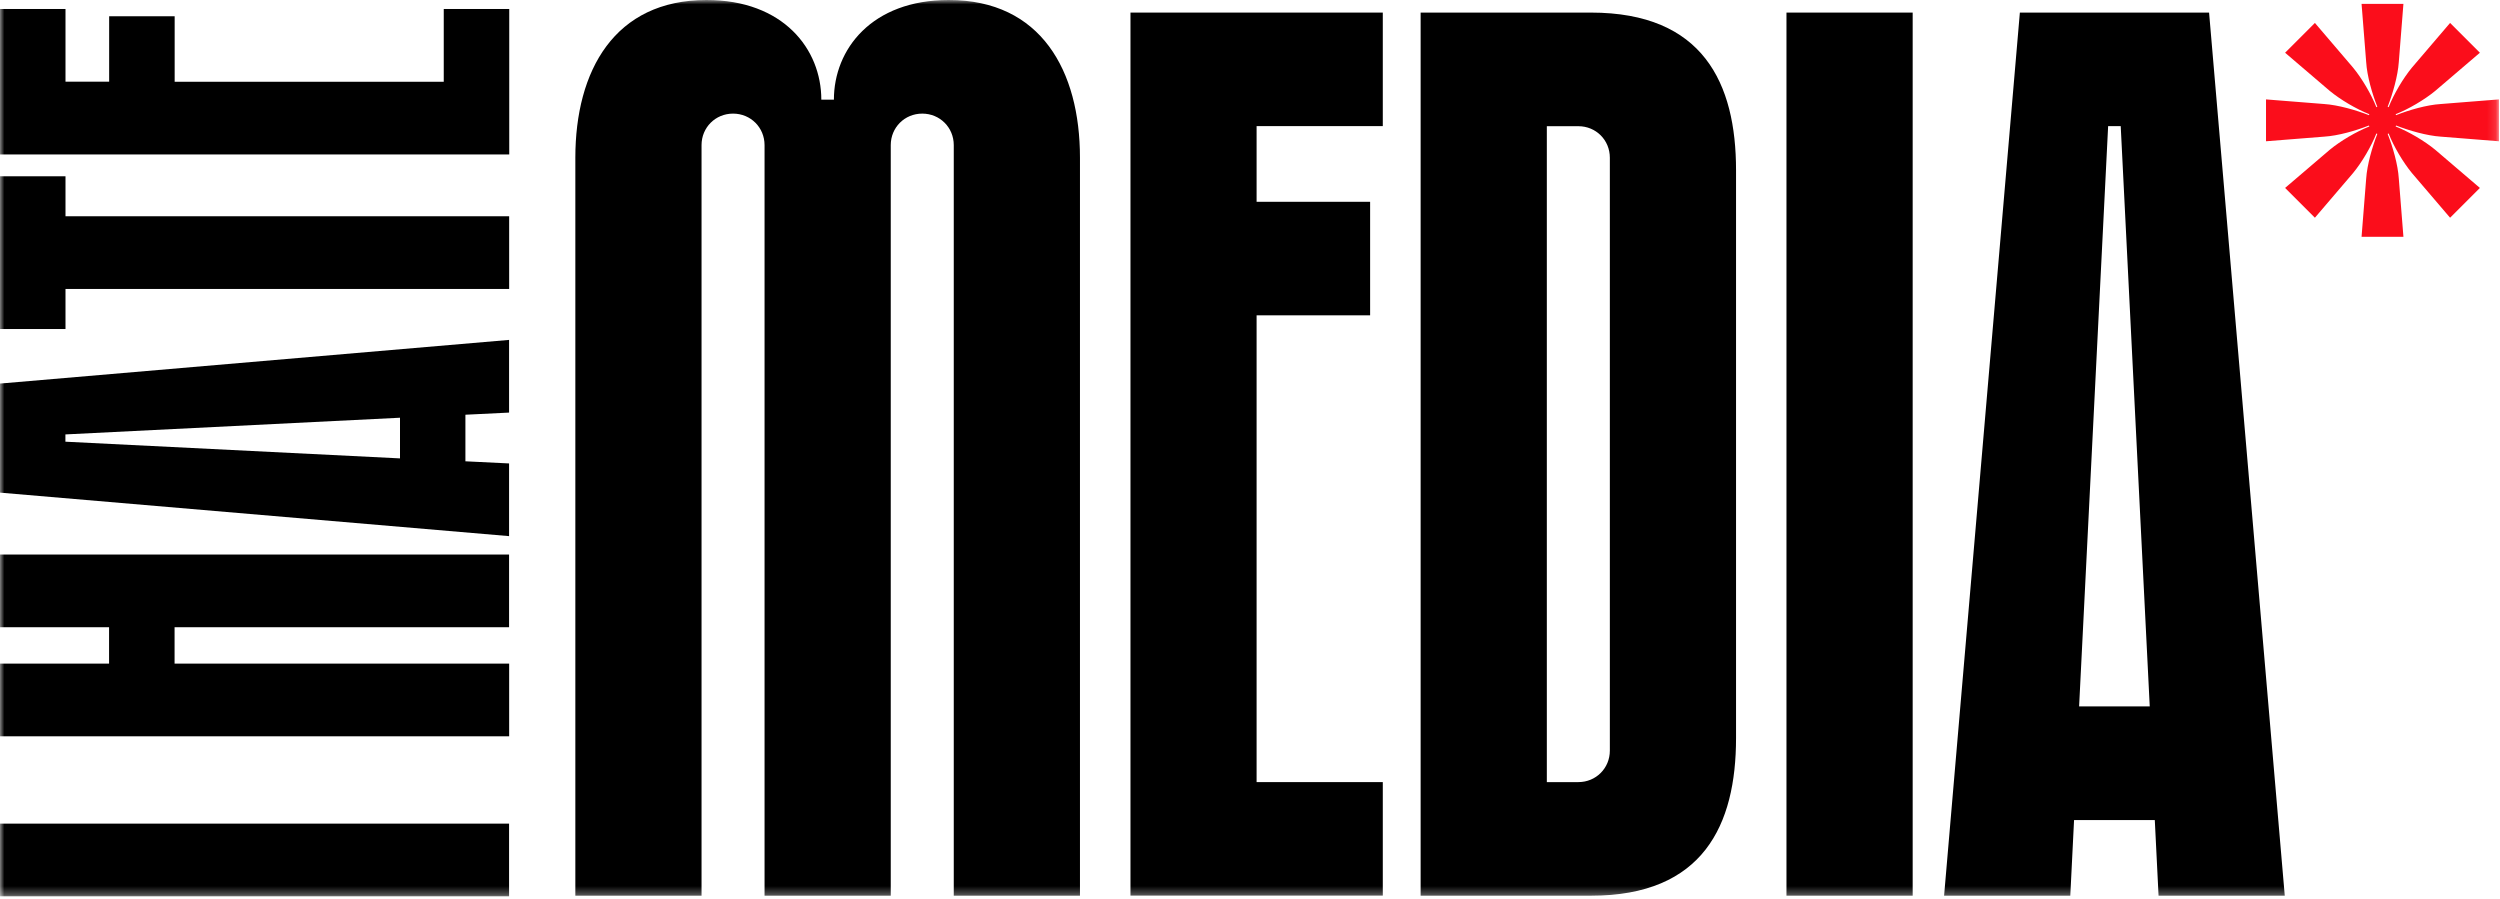 <?xml version="1.0" encoding="UTF-8"?>
<svg xmlns="http://www.w3.org/2000/svg" width="292" height="105" viewBox="0 0 292 105" fill="none">
  <g clip-path="url(#clip0_45_2)">
    <mask id="mask0_45_2" style="mask-type:luminance" maskUnits="userSpaceOnUse" x="0" y="0" width="292" height="105">
      <path d="M291.86 0H0V104.69H291.86V0Z" fill="white"></path>
    </mask>
    <g mask="url(#mask0_45_2)">
      <path d="M0 104.69V96.2H59.46V104.69H0Z" fill="black"></path>
      <path d="M0 86V77.51H12.74V73.26H0V64.77H59.46V73.26H20.39V77.51H59.47V86H0Z" fill="black"></path>
      <path d="M0 44.8L59.46 39.7V48.19L54.36 48.44V53.88L59.46 54.13V62.62L0 57.54V44.8ZM46.72 48.79L7.64 50.74V51.59L46.72 53.54V48.78V48.79Z" fill="black"></path>
      <path d="M7.65 33.76V38.43H0V20.59H7.65V25.26H59.47V33.75H7.65V33.76Z" fill="black"></path>
      <path d="M0 18.04V1.05H7.65V9.54H12.75V1.9H20.4V9.55H51.83V1.05H59.48V18.04H0Z" fill="black"></path>
      <path d="M110.82 0C121.58 0 126.14 8.25 126.14 18.42V104.62H111.4V16.95C111.4 14.89 109.78 13.27 107.72 13.27C105.66 13.27 104.04 14.89 104.04 16.95V104.62H89.3V16.95C89.3 14.89 87.68 13.27 85.62 13.27C83.56 13.27 81.94 14.89 81.94 16.95V104.62H67.2V18.42C67.2 8.25 71.77 0 82.52 0C91.51 0 95.93 5.75 95.93 11.64H97.4C97.4 5.75 101.82 0 110.81 0H110.82Z" fill="black"></path>
      <path d="M132.04 1.47H161.51V14.73H146.77V23.57H160.03V36.83H146.77V91.35H161.51V104.61H132.04V1.47Z" fill="black"></path>
      <path d="M165.93 1.47H185.82C198.93 1.47 202.77 9.72 202.77 19.89V86.2C202.77 96.37 198.94 104.62 185.82 104.62H165.93V1.47ZM180.67 14.73V91.35H184.35C186.41 91.35 188.03 89.73 188.03 87.67V18.42C188.03 16.36 186.41 14.74 184.35 14.74H180.67V14.73Z" fill="black"></path>
      <path d="M208.66 1.47H223.4V104.62H208.66V1.47Z" fill="black"></path>
      <path d="M258.02 1.47L266.86 104.62H252.12L251.68 95.78H242.25L241.81 104.62H227.07L235.92 1.47H258.02ZM251.09 82.51L247.7 14.73H246.23L242.84 82.51H251.09Z" fill="black"></path>
      <path d="M266.9 6.16L270.38 2.68L274.84 7.9C275.87 9.15 276.96 11 277.56 12.52L277.67 12.47C277.07 10.95 276.47 8.88 276.37 7.25L275.83 0.45H280.72L280.18 7.25C280.07 8.88 279.47 10.95 278.88 12.47L278.99 12.52C279.59 11 280.68 9.15 281.71 7.9L286.17 2.68L289.65 6.16L284.43 10.62C283.18 11.65 281.33 12.74 279.81 13.34L279.86 13.45C281.38 12.85 283.45 12.25 285.08 12.15L291.88 11.61V16.5L285.08 15.96C283.45 15.85 281.38 15.25 279.86 14.66L279.81 14.77C281.33 15.37 283.18 16.46 284.43 17.49L289.65 21.95L286.17 25.43L281.71 20.21C280.68 18.96 279.59 17.11 278.99 15.59L278.88 15.64C279.48 17.16 280.08 19.23 280.18 20.86L280.72 27.66H275.83L276.37 20.86C276.48 19.23 277.08 17.16 277.67 15.64L277.56 15.59C276.96 17.11 275.87 18.96 274.84 20.21L270.38 25.43L266.9 21.95L272.12 17.49C273.37 16.46 275.22 15.37 276.74 14.77L276.69 14.66C275.17 15.26 273.1 15.86 271.47 15.96L264.67 16.5V11.61L271.47 12.15C273.1 12.26 275.17 12.86 276.69 13.45L276.74 13.34C275.22 12.74 273.37 11.65 272.12 10.62L266.9 6.16Z" fill="#FB0D1B"></path>
    </g>
  </g>
  <defs>
    <clipPath id="clip0_45_2">
      <rect width="292" height="105" fill="white"></rect>
    </clipPath>
  </defs>
</svg>
